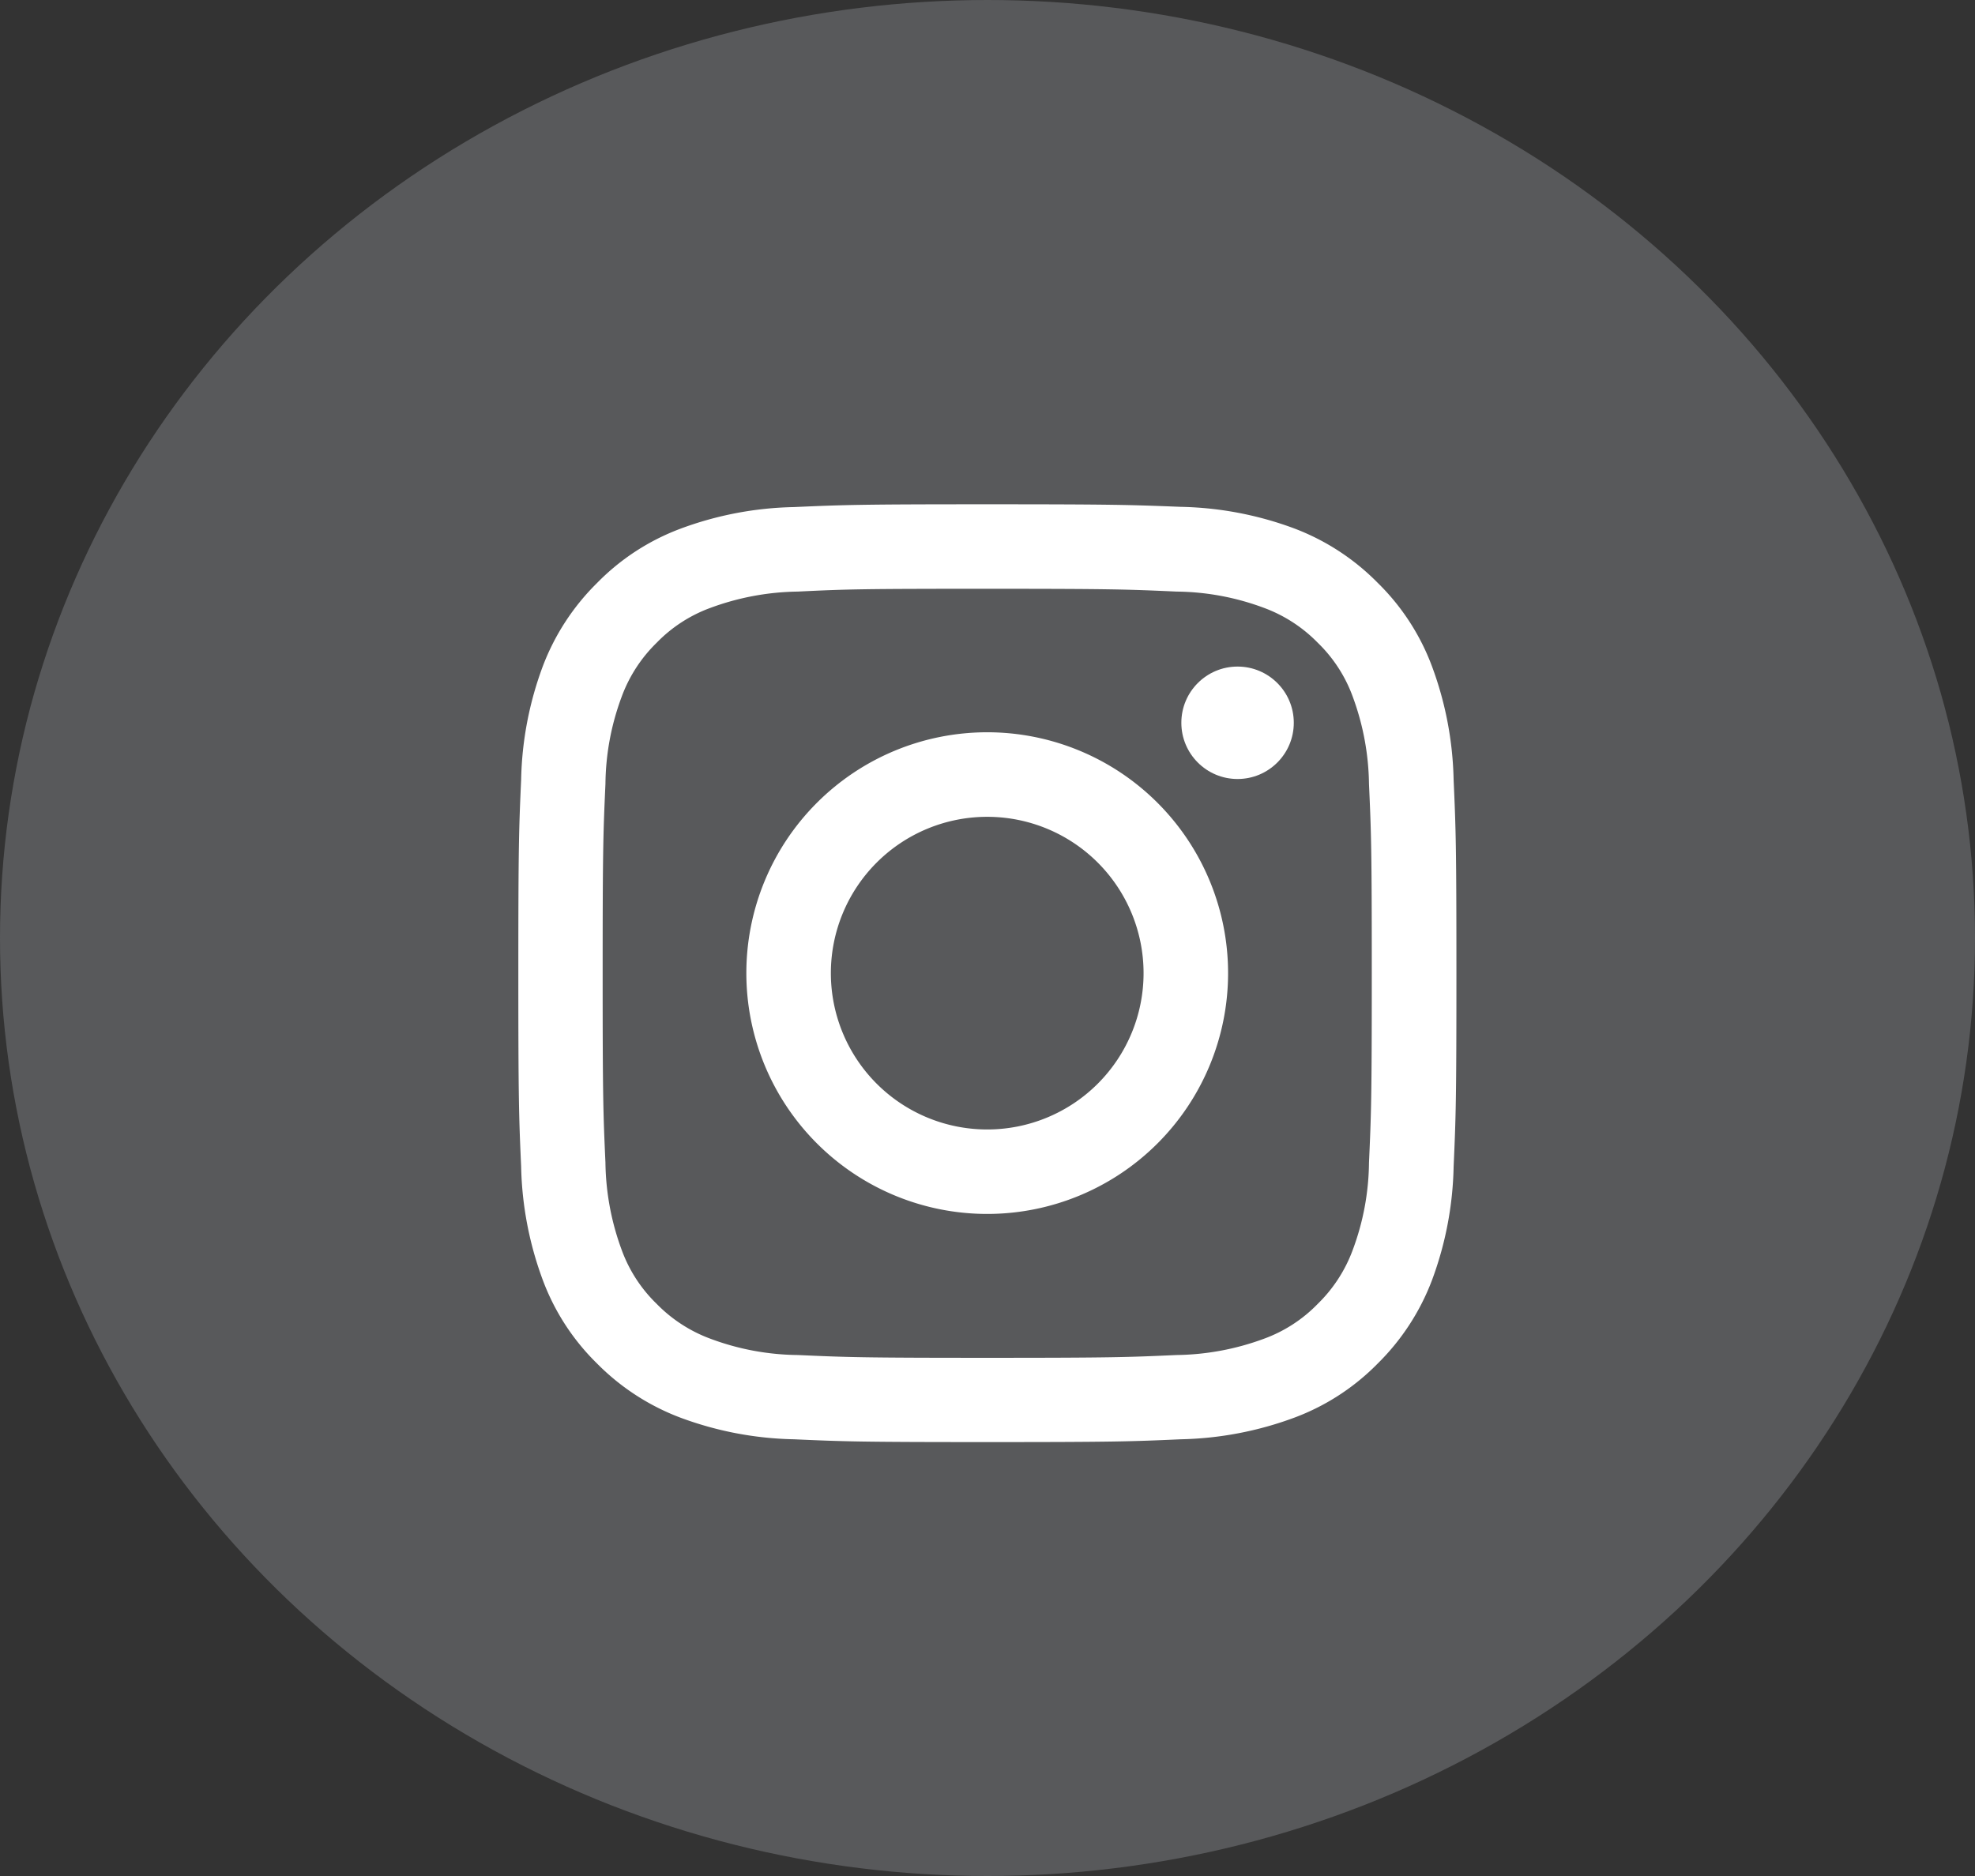 <svg xmlns="http://www.w3.org/2000/svg" width="48.722" height="46.286" viewBox="0 0 48.722 46.286">
  <rect x="0" y="0" width="48.722" height="46.286" fill="#333333" stroke="none"/>
  <g id="insta" transform="translate(-1154.067 -950.5)">
    <ellipse id="Ellipse_132" data-name="Ellipse 132" cx="24.361" cy="23.143" rx="24.361" ry="23.143" transform="translate(1154.067 950.5)" fill="#58595b"/>
    <g id="_16304616191553750378" data-name="16304616191553750378" transform="translate(1166.854 962.942)">
      <path id="Path_470" data-name="Path 470" d="M15.667,6.185c3.09,0,3.453.014,4.674.069a6.313,6.313,0,0,1,2.149.4,3.59,3.59,0,0,1,1.332.863,3.534,3.534,0,0,1,.863,1.332,6.431,6.431,0,0,1,.4,2.149c.055,1.221.069,1.584.069,4.674s-.014,3.453-.069,4.674a6.313,6.313,0,0,1-.4,2.149,3.59,3.59,0,0,1-.863,1.332,3.534,3.534,0,0,1-1.332.863,6.431,6.431,0,0,1-2.149.4c-1.221.055-1.584.069-4.674.069s-3.453-.014-4.674-.069a6.313,6.313,0,0,1-2.149-.4,3.59,3.59,0,0,1-1.332-.863,3.534,3.534,0,0,1-.863-1.332,6.431,6.431,0,0,1-.4-2.149c-.055-1.221-.069-1.584-.069-4.674s.014-3.453.069-4.674a6.313,6.313,0,0,1,.4-2.149,3.59,3.59,0,0,1,.863-1.332,3.534,3.534,0,0,1,1.332-.863,6.431,6.431,0,0,1,2.149-.4c1.221-.06,1.584-.069,4.674-.069m0-2.085c-3.141,0-3.536.014-4.771.069a8.479,8.479,0,0,0-2.806.537A5.638,5.638,0,0,0,6.042,6.042,5.738,5.738,0,0,0,4.706,8.09a8.484,8.484,0,0,0-.537,2.81c-.055,1.231-.069,1.626-.069,4.766s.014,3.536.069,4.771a8.534,8.534,0,0,0,.537,2.81A5.638,5.638,0,0,0,6.042,25.3,5.738,5.738,0,0,0,8.09,26.632a8.484,8.484,0,0,0,2.81.537c1.235.055,1.626.069,4.771.069s3.536-.014,4.771-.069a8.534,8.534,0,0,0,2.81-.537A5.638,5.638,0,0,0,25.3,25.3a5.738,5.738,0,0,0,1.336-2.048,8.484,8.484,0,0,0,.537-2.81c.055-1.235.069-1.626.069-4.771s-.014-3.536-.069-4.771a8.534,8.534,0,0,0-.537-2.81A5.638,5.638,0,0,0,25.3,6.038,5.738,5.738,0,0,0,23.252,4.7a8.484,8.484,0,0,0-2.81-.537C19.2,4.114,18.808,4.1,15.667,4.1Z" transform="translate(-4.1 -4.1)" fill="#fff"/>
      <path id="Path_471" data-name="Path 471" d="M132.542,126.6a5.942,5.942,0,1,0,5.942,5.942A5.943,5.943,0,0,0,132.542,126.6Zm0,9.8a3.857,3.857,0,1,1,3.857-3.857A3.857,3.857,0,0,1,132.542,136.4Z" transform="translate(-120.975 -120.975)" fill="#fff"/>
      <circle id="Ellipse_34" data-name="Ellipse 34" cx="1.387" cy="1.387" r="1.387" transform="translate(16.356 4.004)" fill="#fff"/>
    </g>
  </g>
</svg>
